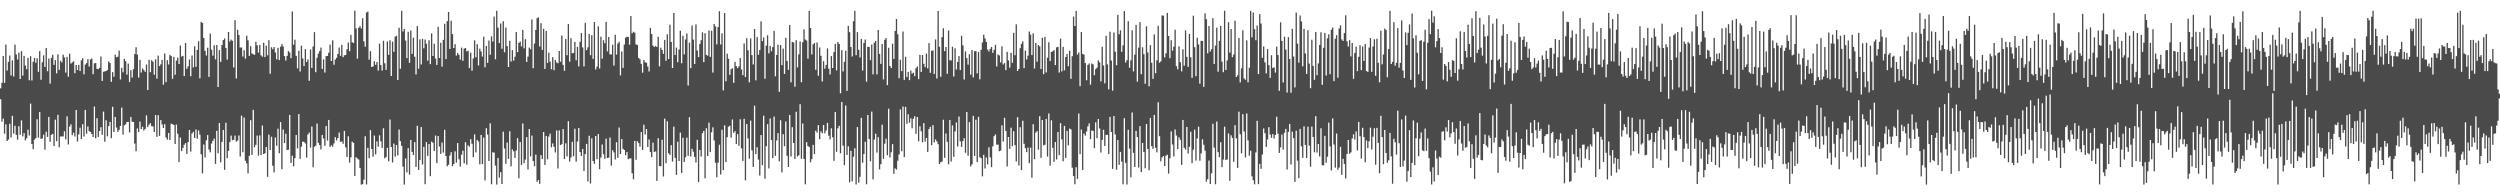 <?xml version="1.0" encoding="UTF-8"?>
<svg xmlns="http://www.w3.org/2000/svg" width="1920" height="150">
  <path d="M0 67.837h1v8.347H0zM1 63.608h1v29.842H1zM2 42.974h1v48.091H2zM3 63.611h1v39.069H3zM4 34.225h1v61.286H4zM5 54.163h1v54.126H5zM6 47.439h1v59.694H6zM7 42.625h1v52.442H7zM8 57.950h1v47.614H8zM9 46.377h1v42.583H9zM10 58.718h1v43.897H10zM11 34.314h1v62.273H11zM12 41.856h1v61.713H12zM13 45.715h1v61.603H13zM14 40.411h1v56.550H14zM15 60.682h1v42.831H15zM16 39.256h1v53.206H16zM17 58.077h1v46.653H17zM18 42.929h1v59.301H18zM19 50.397h1v57.452H19zM20 53.125h1v53.047H20zM21 44.416h1v55.229H21zM22 61.630h1v42.440H22zM23 43.140h1v36.450H23zM24 61.798h1v48.718H24zM25 47.392h1v67.122H25zM26 44.401h1v62.886H26zM27 48.152h1v57.992H27zM28 44.738h1v46.849H28zM29 55.144h1v50.545H29zM30 39.200h1v46.777H30zM31 61.221h1v45.421H31zM32 47.803h1v58.543H32zM33 42.495h1v60.980H33zM34 51.425h1v63.514H34zM35 36.792h1v64.390H35zM36 54.750h1v50.376H36zM37 45.000h1v44.788H37zM38 64.182h1v44.728H38zM39 44.448h1v59.086H39zM40 42.078h1v60.730H40zM41 49.835h1v62.243H41zM42 46.196h1v45.716H42zM43 56.330h1v52.142H43zM44 41.727h1v46.500H44zM45 53.668h1v59.508H45zM46 46.708h1v58.162H46zM47 47.969h1v56.767H47zM48 41.910h1v62.913H48zM49 44.071h1v56.730H49zM50 55.747h1v51.285H50zM51 43.699h1v45.634H51zM52 58.914h1v52.059H52zM53 41.279h1v56.020H53zM54 48.847h1v46.635H54zM55 47.867h1v56.004H55zM56 47.112h1v54.824H56zM57 56.200h1v48.653H57zM58 49.878h1v34.619H58zM59 53.797h1v54.885H59zM60 49.832h1v53.369H60zM61 54.567h1v43.546H61zM62 46.402h1v60.365H62zM63 44.703h1v50.679H63zM64 57.107h1v47.768H64zM65 49.621h1v34.815H65zM66 48.484h1v54.234H66zM67 45.449h1v51.661H67zM68 51.119h1v49.662H68zM69 45.668h1v55.600H69zM70 44.959h1v57.961H70zM71 56.962h1v48.198H71zM72 48.653h1v33.185H72zM73 48.392h1v57.840H73zM74 52.899h1v37.899H74zM75 53.092h1v52.072H75zM76 52.078h1v48.505H76zM77 43.403h1v54.270H77zM78 62.155h1v41.317H78zM79 55.068h1v30.653H79zM80 54.843h1v54.024H80zM81 54.588h1v37.810H81zM82 53.809h1v50.819H82zM83 47.225h1v49.640H83zM84 48.393h1v45.276H84zM85 62.803h1v43.326H85zM86 55.407h1v26.596H86zM87 58.927h1v42.463H87zM88 41.997h1v47.810H88zM89 43.975h1v53.953H89zM90 43.535h1v57.757H90zM91 38.884h1v60.836H91zM92 61.041h1v35.671H92zM93 52.084h1v30.561H93zM94 55.526h1v47.890H94zM95 45.218h1v51.031H95zM96 47.020h1v48.447H96zM97 57.368h1v36.304H97zM98 48.865h1v44.744H98zM99 63.042h1v38.668H99zM100 53.930h1v35.852H100zM101 59.590h1v33.856H101zM102 53.166h1v40.508H102zM103 41.554h1v68.659H103zM104 36.289h1v79.861H104zM105 41.925h1v56.737H105zM106 59.536h1v41.912H106zM107 45.968h1v47.442H107zM108 55.683h1v43.417H108zM109 52.525h1v44.795H109zM110 53.829h1v46.400H110zM111 55.130h1v43.892H111zM112 49.550h1v39.054H112zM113 69.098h1v28.472H113zM114 45.922h1v49.866H114zM115 55.428h1v39.124H115zM116 46.299h1v50.607H116zM117 47.380h1v49.683H117zM118 57.397h1v43.961H118zM119 45.599h1v42.734H119zM120 60.442h1v44.632H120zM121 42.683h1v45.816H121zM122 50.766h1v53.568H122zM123 49.392h1v42.838H123zM124 45.986h1v49.598H124zM125 65.049h1v33.240H125zM126 41.136h1v54.234H126zM127 63.100h1v42.469H127zM128 46.182h1v61.096H128zM129 49.531h1v52.564H129zM130 42.144h1v65.404H130zM131 43.106h1v51.867H131zM132 60.562h1v34.833H132zM133 43.657h1v52.362H133zM134 57.396h1v53.189H134zM135 46.543h1v49.085H135zM136 44.247h1v58.441H136zM137 49.140h1v75.335H137zM138 34.962h1v70.651H138zM139 43.490h1v72.597H139zM140 42.931h1v70.722H140zM141 58.402h1v52.766H141zM142 33.080h1v76.833H142zM143 52.880h1v65.324H143zM144 50.938h1v58.205H144zM145 45.672h1v54.156H145zM146 58.554h1v57.879H146zM147 42.648h1v59.839H147zM148 51.772h1v49.481H148zM149 35.538h1v70.442H149zM150 51.293h1v48.149H150zM151 38.328h1v68.229H151zM152 31.688h1v68.531H152zM153 60.167h1v43.226H153zM154 16.808h1v101.689H154zM155 17.600h1v115.556H155zM156 29.148h1v81.845H156zM157 39.077h1v81.846H157zM158 42.640h1v65.127H158zM159 36.677h1v67.038H159zM160 59.037h1v55.869H160zM161 25.822h1v91.190H161zM162 38.144h1v72.106H162zM163 42.754h1v65.440H163zM164 34.724h1v71.719H164zM165 45.681h1v80.158H165zM166 34.549h1v65.931H166zM167 66.800h1v50.930H167zM168 38.494h1v55.950H168zM169 47.521h1v77.205H169zM170 34.526h1v74.412H170zM171 30.760h1v69.058H171zM172 29.566h1v100.826H172zM173 36.808h1v57.436H173zM174 45.752h1v75.738H174zM175 24.526h1v91.310H175zM176 31.884h1v77.263H176zM177 30.415h1v73.736H177zM178 31.352h1v76.388H178zM179 51.838h1v55.549H179zM180 15.496h1v88.627H180zM181 60.275h1v48.486H181zM182 22.868h1v85.091H182zM183 26.931h1v77.130H183zM184 36.452h1v83.777H184zM185 36.523h1v52.239H185zM186 43.423h1v73.491H186zM187 38.616h1v51.643H187zM188 45.079h1v78.423H188zM189 27.457h1v98.004H189zM190 30.989h1v102.114H190zM191 42.907h1v76.758H191zM192 35.552h1v56.772H192zM193 41.079h1v77.850H193zM194 41.693h1v42.669H194zM195 42.075h1v70.973H195zM196 32.066h1v79.166H196zM197 34.825h1v69.330H197zM198 40.391h1v79.117H198zM199 34.497h1v69.474H199zM200 42.512h1v76.643H200zM201 43.504h1v52.918H201zM202 32.815h1v85.471H202zM203 43.802h1v73.887H203zM204 35.019h1v77.870H204zM205 42.482h1v93.316H205zM206 30.940h1v72.448H206zM207 56.645h1v58.538H207zM208 36.319h1v68.675H208zM209 37.782h1v89.505H209zM210 36.153h1v96.310H210zM211 40.349h1v65.228H211zM212 45.556h1v66.352H212zM213 36.806h1v61.987H213zM214 46.117h1v71.536H214zM215 35.891h1v57.843H215zM216 33.897h1v96.113H216zM217 35.668h1v63.847H217zM218 43.130h1v66.764H218zM219 46.488h1v56.269H219zM220 42.917h1v72.286H220zM221 39.212h1v75.776H221zM222 40.378h1v47.874H222zM223 44.676h1v80.460H223zM224 8.786h1v110.789H224zM225 34.377h1v93.418H225zM226 30.478h1v90.970H226zM227 42.926h1v60.768H227zM228 52.483h1v61.503H228zM229 38.958h1v48.651H229zM230 54.927h1v67.040H230zM231 35.082h1v77.551H231zM232 44.925h1v63.799H232zM233 50.745h1v58.261H233zM234 37.755h1v72.432H234zM235 47.615h1v73.418H235zM236 45.652h1v57.683H236zM237 62.045h1v39.825H237zM238 38.006h1v75.333H238zM239 52.126h1v45.046H239zM240 35.723h1v92.712H240zM241 24.668h1v88.037H241zM242 55.454h1v56.433H242zM243 44.352h1v50.556H243zM244 41.165h1v68.572H244zM245 39.254h1v72.155H245zM246 36.543h1v78.269H246zM247 52.946h1v50.674H247zM248 45.594h1v60.765H248zM249 55.680h1v56.276H249zM250 43.130h1v53.619H250zM251 42.939h1v65.048H251zM252 40.496h1v51.619H252zM253 34.288h1v78.560H253zM254 46.833h1v64.798H254zM255 31.043h1v81.545H255zM256 49.729h1v60.420H256zM257 45.730h1v59.582H257zM258 44.320h1v63.559H258zM259 41.409h1v64.577H259zM260 36.532h1v65.254H260zM261 42.923h1v66.028H261zM262 34.456h1v74.139H262zM263 43.912h1v66.514H263zM264 42.430h1v58.100H264zM265 42.259h1v70.912H265zM266 37.849h1v82.694H266zM267 32.618h1v72.065H267zM268 39.320h1v85.505H268zM269 26.759h1v94.053H269zM270 32.481h1v76.342H270zM271 33.065h1v76.650H271zM272 8.263h1v126.905H272zM273 21.878h1v98.884H273zM274 44.998h1v76.747H274zM275 21.340h1v101.183H275zM276 20.166h1v108.810H276zM277 21.860h1v119.899H277zM278 13.960h1v127.493H278zM279 31.802h1v106.171H279zM280 35.913h1v68.761H280zM281 9.549h1v132.097H281zM282 8.889h1v104.632H282zM283 45.836h1v75.657H283zM284 39.321h1v60.601H284zM285 51.478h1v62.926H285zM286 51.003h1v69.315H286zM287 46.995h1v57.094H287zM288 49.766h1v68.819H288zM289 47.688h1v60.898H289zM290 54.220h1v58.476H290zM291 33.523h1v70.421H291zM292 49.962h1v58.599H292zM293 54.223h1v59.359H293zM294 31.264h1v67.225H294zM295 48.591h1v72.954H295zM296 53.646h1v66.984H296zM297 31.734h1v81.827H297zM298 42.144h1v81.754H298zM299 30.935h1v60.846H299zM300 58.423h1v54.533H300zM301 31.967h1v92.799H301zM302 39.777h1v70.504H302zM303 28.103h1v92.204H303zM304 27.506h1v83.829H304zM305 61.505h1v57.849H305zM306 21.312h1v78.157H306zM307 52.774h1v55.602H307zM308 8.281h1v103.741H308zM309 24.203h1v103.793H309zM310 22.233h1v119.520H310zM311 31.138h1v90.574H311zM312 44.653h1v87.734H312zM313 24.390h1v89.352H313zM314 48.270h1v85.820H314zM315 23.396h1v84.070H315zM316 41.382h1v75.243H316zM317 28.912h1v90.131H317zM318 43.597h1v65.570H318zM319 57.190h1v71.002H319zM320 20.043h1v76.593H320zM321 52.766h1v77.808H321zM322 30.249h1v92.634H322zM323 49.516h1v48.060H323zM324 29.818h1v96.518H324zM325 37.120h1v75.655H325zM326 30.366h1v111.099H326zM327 33.563h1v75.549H327zM328 46.586h1v73.122H328zM329 30.936h1v79.661H329zM330 49.258h1v86.076H330zM331 25.638h1v83.127H331zM332 43.029h1v66.587H332zM333 33.577h1v82.327H333zM334 44.954h1v59.112H334zM335 49.867h1v75.381H335zM336 20.622h1v83.866H336zM337 44.541h1v68.002H337zM338 32.886h1v85.301H338zM339 51.157h1v58.332H339zM340 30.595h1v86.591H340zM341 18.265h1v81.354H341zM342 45.343h1v74.455H342zM343 16.215h1v111.484H343zM344 9.182h1v117.269H344zM345 37.633h1v81.797H345zM346 15.919h1v100.963H346zM347 26.189h1v101.388H347zM348 36.878h1v89.144H348zM349 33.964h1v82.266H349zM350 42.687h1v82.202H350zM351 40.647h1v69.244H351zM352 42.141h1v80.186H352zM353 45.761h1v82.124H353zM354 36.534h1v82.322H354zM355 46.739h1v69.017H355zM356 37.374h1v88.114H356zM357 36.838h1v72.396H357zM358 39.476h1v87.031H358zM359 38.955h1v72.597H359zM360 52.273h1v60.351H360zM361 40.406h1v66.509H361zM362 54.323h1v56.091H362zM363 44.883h1v75.793H363zM364 30.981h1v72.221H364zM365 43.974h1v73.076H365zM366 33.895h1v73.526H366zM367 50.267h1v58.418H367zM368 37.446h1v88.747H368zM369 39.518h1v64.123H369zM370 43.414h1v82.599H370zM371 28.177h1v77.487H371zM372 51.635h1v86.911H372zM373 35.289h1v63.168H373zM374 48.266h1v55.106H374zM375 31.140h1v92.496H375zM376 42.040h1v52.695H376zM377 27.965h1v113.571H377zM378 31.903h1v85.045H378zM379 12.724h1v104.500H379zM380 45.507h1v81.678H380zM381 8.314h1v133.424H381zM382 21.173h1v100.095H382zM383 33.077h1v103.396H383zM384 18.062h1v114.197H384zM385 37.408h1v103.886H385zM386 16.285h1v84.817H386zM387 40.131h1v73.931H387zM388 21.119h1v104.754H388zM389 35.389h1v74.051H389zM390 51.458h1v70.498H390zM391 31.273h1v69.558H391zM392 47.264h1v80.457H392zM393 38.508h1v76.243H393zM394 46.539h1v69.701H394zM395 43.510h1v77.730H395zM396 24.545h1v91.075H396zM397 40.020h1v66.042H397zM398 33.014h1v103.903H398zM399 31.885h1v77.240H399zM400 35.625h1v91.060H400zM401 22.942h1v71.885H401zM402 37.111h1v88.293H402zM403 30.100h1v92.424H403zM404 47.588h1v57.707H404zM405 43.479h1v86.651H405zM406 36.550h1v62.510H406zM407 37.832h1v82.267H407zM408 14.939h1v89.210H408zM409 52.372h1v71.341H409zM410 33.429h1v94.271H410zM411 23.007h1v95.731H411zM412 13.982h1v125.626H412zM413 13.341h1v124.956H413zM414 35.762h1v105.460H414zM415 17.827h1v101.323H415zM416 38.311h1v83.838H416zM417 22.119h1v79.261H417zM418 52.945h1v73.726H418zM419 23.751h1v80.642H419zM420 48.338h1v74.034H420zM421 40.423h1v64.411H421zM422 47.362h1v55.299H422zM423 53.205h1v59.923H423zM424 43.938h1v66.224H424zM425 53.899h1v58.850H425zM426 46.007h1v71.107H426zM427 47.950h1v52.242H427zM428 48.609h1v80.748H428zM429 39.182h1v60.959H429zM430 47.427h1v63.989H430zM431 27.288h1v83.392H431zM432 49.806h1v49.309H432zM433 54.333h1v67.836H433zM434 29.902h1v80.167H434zM435 42.418h1v77.717H435zM436 18.414h1v74.682H436zM437 47.369h1v76.715H437zM438 29.382h1v91.562H438zM439 40.931h1v67.975H439zM440 40.648h1v79.291H440zM441 32.217h1v66.635H441zM442 46.299h1v77.880H442zM443 35.965h1v72.688H443zM444 50.970h1v47.391H444zM445 32.119h1v84.617H445zM446 25.408h1v94.357H446zM447 36.404h1v77.967H447zM448 50.998h1v80.260H448zM449 17.574h1v100.742H449zM450 38.521h1v72.044H450zM451 36.331h1v102.982H451zM452 26.052h1v78.181H452zM453 42.321h1v98.643H453zM454 27.031h1v79.192H454zM455 45.208h1v78.424H455zM456 16.941h1v108.896H456zM457 53.369h1v51.094H457zM458 51.225h1v71.043H458zM459 20.189h1v82.702H459zM460 52.584h1v77.322H460zM461 28.227h1v92.829H461zM462 45.091h1v65.859H462zM463 30.864h1v87.613H463zM464 33.215h1v88.800H464zM465 16.807h1v89.698H465zM466 39.472h1v81.876H466zM467 28.405h1v92.688H467zM468 41.745h1v63.895H468zM469 41.771h1v85.435H469zM470 34.314h1v81.075H470zM471 50.357h1v66.671H471zM472 26.695h1v95.796H472zM473 41.955h1v67.303H473zM474 33.467h1v87.690H474zM475 32.091h1v65.848H475zM476 57.916h1v60.355H476zM477 39.505h1v67.315H477zM478 52.115h1v62.168H478zM479 34.213h1v81.012H479zM480 28.931h1v90.284H480zM481 28.182h1v88.620H481zM482 28.429h1v93.884H482zM483 34.328h1v87.379H483zM484 12.343h1v109.333H484zM485 25.616h1v107.462H485zM486 24.371h1v113.291H486zM487 25.153h1v83.108H487zM488 34.113h1v88.635H488zM489 34.505h1v73.940H489zM490 44.529h1v65.351H490zM491 45.528h1v67.046H491zM492 49.066h1v52.383H492zM493 55.801h1v59.348H493zM494 46.024h1v49.788H494zM495 47.807h1v55.507H495zM496 48.235h1v50.874H496zM497 51.122h1v61.710H497zM498 54.872h1v52.212H498zM499 21.402h1v95.394H499zM500 26.121h1v94.542H500zM501 35.024h1v74.479H501zM502 36.130h1v80.689H502zM503 35.259h1v81.008H503zM504 36.096h1v102.873H504zM505 28.286h1v77.871H505zM506 50.953h1v76.527H506zM507 36.634h1v91.035H507zM508 38.395h1v68.936H508zM509 41.296h1v94.252H509zM510 30.677h1v60.384H510zM511 46.640h1v78.697H511zM512 26.317h1v66.814H512zM513 45.325h1v72.390H513zM514 19.010h1v99.986H514zM515 32.195h1v79.313H515zM516 52.211h1v71.820H516zM517 9.974h1v87.239H517zM518 42.188h1v79.047H518zM519 36.573h1v97.722H519zM520 47.770h1v61.069H520zM521 38.039h1v85.595H521zM522 23.578h1v78.248H522zM523 48.526h1v84.268H523zM524 27.483h1v78.358H524zM525 41.758h1v82.614H525zM526 30.313h1v90.467H526zM527 25.701h1v80.036H527zM528 65.716h1v53.976H528zM529 32.706h1v57.263H529zM530 52.350h1v67.811H530zM531 19.586h1v94.684H531zM532 30.416h1v86.109H532zM533 49.110h1v71.402H533zM534 18.726h1v106.050H534zM535 38.799h1v68.560H535zM536 43.814h1v96.056H536zM537 33.849h1v81.314H537zM538 30.909h1v89.313H538zM539 24.825h1v77.503H539zM540 47.723h1v52.821H540zM541 25.504h1v111.436H541zM542 42.124h1v56.397H542zM543 42.813h1v76.986H543zM544 23.395h1v70.752H544zM545 43.659h1v73.169H545zM546 23.545h1v78.082H546zM547 55.768h1v42.028H547zM548 18.356h1v89.506H548zM549 20.253h1v104.712H549zM550 34.079h1v102.056H550zM551 20.792h1v104.155H551zM552 8.592h1v102.576H552zM553 34.151h1v99.883H553zM554 25.606h1v74.040H554zM555 69.403h1v61.250H555zM556 9.979h1v86.277H556zM557 62.413h1v62.054H557zM558 41.237h1v64.110H558zM559 45.168h1v52.223H559zM560 57.465h1v39.118H560zM561 53.218h1v52.498H561zM562 52.376h1v39.368H562zM563 63.614h1v38.360H563zM564 47.486h1v53.252H564zM565 50.779h1v59.890H565zM566 52.303h1v50.666H566zM567 50.920h1v61.039H567zM568 44.598h1v47.061H568zM569 53.426h1v60.564H569zM570 57.709h1v65.879H570zM571 33.365h1v57.852H571zM572 59.195h1v79.338H572zM573 29.342h1v65.890H573zM574 38.595h1v67.673H574zM575 63.225h1v58.693H575zM576 29.544h1v63.080H576zM577 42.348h1v73.156H577zM578 49.523h1v78.688H578zM579 22.256h1v58.909H579zM580 61.709h1v56.622H580zM581 28.482h1v84.595H581zM582 42.050h1v80.507H582zM583 38.469h1v96.325H583zM584 16.319h1v87.427H584zM585 31.640h1v95.230H585zM586 28.796h1v60.079H586zM587 60.487h1v76.715H587zM588 35.008h1v77.350H588zM589 27.069h1v68.257H589zM590 41.003h1v88.347H590zM591 35.210h1v55.755H591zM592 39.347h1v68.204H592zM593 36.136h1v85.237H593zM594 23.699h1v65.829H594zM595 58.617h1v61.114H595zM596 42.223h1v65.649H596zM597 34.240h1v68.078H597zM598 70.509h1v53.386H598zM599 34.587h1v57.775H599zM600 50.008h1v82.443H600zM601 37.324h1v65.729H601zM602 56.783h1v55.506H602zM603 28.984h1v64.297H603zM604 46.891h1v72.760H604zM605 53.590h1v74.672H605zM606 19.210h1v69.134H606zM607 63.250h1v56.912H607zM608 32.198h1v65.470H608zM609 32.656h1v77.183H609zM610 66.589h1v55.491H610zM611 30.890h1v54.940H611zM612 51.744h1v68.491H612zM613 41.723h1v77.529H613zM614 31.846h1v48.171H614zM615 63.133h1v58.773H615zM616 32.428h1v62.443H616zM617 22.602h1v99.495H617zM618 30.386h1v111.184H618zM619 31.116h1v78.093H619zM620 45.075h1v67.058H620zM621 8.459h1v104.523H621zM622 21.500h1v103.171H622zM623 41.847h1v80.368H623zM624 34.059h1v77.202H624zM625 33.003h1v85.355H625zM626 53.593h1v46.825H626zM627 32.616h1v69.202H627zM628 58.181h1v37.968H628zM629 36.465h1v70.431H629zM630 42.839h1v58.058H630zM631 62.588h1v39.776H631zM632 47.014h1v49.010H632zM633 52.745h1v49.655H633zM634 49.852h1v50.369H634zM635 37.192h1v57.173H635zM636 52.743h1v51.471H636zM637 57.214h1v49.859H637zM638 43.055h1v55.484H638zM639 52.216h1v53.134H639zM640 40.055h1v83.434H640zM641 33.685h1v52.400H641zM642 54.064h1v62.535H642zM643 32.206h1v66.356H643zM644 33.792h1v62.802H644zM645 71.631h1v46.093H645zM646 38.521h1v39.822H646zM647 54.863h1v57.006H647zM648 47.440h1v79.401H648zM649 38.951h1v42.095H649zM650 69.809h1v49.160H650zM651 19.884h1v92.478H651zM652 24.704h1v115.317H652zM653 36.087h1v79.735H653zM654 43.344h1v95.948H654zM655 16.307h1v103.997H655zM656 8.355h1v105.525H656zM657 42.371h1v99.288H657zM658 24.650h1v72.950H658zM659 38.272h1v102.085H659zM660 44.158h1v91.628H660zM661 29.899h1v60.624H661zM662 54.178h1v70.821H662zM663 33.071h1v85.253H663zM664 30.341h1v78.558H664zM665 62.729h1v78.765H665zM666 35.928h1v52.380H666zM667 36.021h1v70.746H667zM668 46.177h1v77.739H668zM669 34.180h1v51.513H669zM670 57.090h1v80.712H670zM671 32.765h1v74.406H671zM672 31.479h1v71.243H672zM673 57.119h1v60.100H673zM674 23.111h1v82.260H674zM675 41.389h1v88.708H675zM676 49.071h1v77.032H676zM677 33.730h1v62.016H677zM678 60.978h1v61.038H678zM679 30.588h1v79.739H679zM680 29.295h1v77.179H680zM681 65.401h1v53.819H681zM682 36.709h1v46.755H682zM683 50.672h1v70.265H683zM684 52.287h1v64.660H684zM685 33.566h1v77.122H685zM686 45.268h1v88.208H686zM687 23.747h1v105.571H687zM688 14.518h1v115.679H688zM689 26.338h1v97.127H689zM690 60.058h1v58.596H690zM691 45.891h1v38.188H691zM692 54.612h1v61.540H692zM693 24.233h1v57.569H693zM694 61.350h1v59.314H694zM695 43.642h1v38.417H695zM696 59.155h1v35.944H696zM697 55.189h1v32.570H697zM698 61.532h1v32.654H698zM699 54.185h1v36.766H699zM700 56.556h1v41.973H700zM701 55.825h1v35.414H701zM702 58.452h1v30.843H702zM703 52.368h1v50.380H703zM704 51.068h1v38.784H704zM705 60.769h1v47.700H705zM706 42.110h1v54.882H706zM707 55.224h1v45.660H707zM708 42.240h1v67.059H708zM709 48.981h1v45.566H709zM710 51.537h1v57.287H710zM711 41.119h1v64.847H711zM712 52.464h1v64.202H712zM713 33.120h1v65.981H713zM714 55.928h1v41.501H714zM715 38.969h1v72.479H715zM716 38.764h1v57.362H716zM717 56.819h1v52.593H717zM718 30.289h1v76.760H718zM719 60.288h1v48.289H719zM720 8.426h1v102.323H720zM721 35.916h1v90.163H721zM722 58.912h1v65.733H722zM723 28.526h1v95.555H723zM724 21.708h1v70.239H724zM725 39.291h1v81.901H725zM726 36.111h1v66.379H726zM727 56.678h1v52.250H727zM728 23.452h1v102.705H728zM729 46.292h1v45.824H729zM730 46.405h1v77.628H730zM731 35.855h1v60.431H731zM732 58.771h1v61.654H732zM733 37.108h1v63.878H733zM734 53.332h1v40.715H734zM735 47.548h1v64.933H735zM736 43.056h1v46.431H736zM737 53.790h1v54.740H737zM738 27.425h1v85.443H738zM739 34.807h1v73.536H739zM740 61.106h1v45.083H740zM741 39.449h1v77.879H741zM742 44.621h1v41.372H742zM743 49.640h1v69.964H743zM744 41.684h1v52.097H744zM745 57.383h1v70.468H745zM746 38.414h1v87.773H746zM747 59.420h1v29.565H747zM748 39.307h1v80.465H748zM749 39.207h1v52.730H749zM750 56.384h1v68.059H750zM751 39.980h1v49.750H751zM752 60.911h1v59.824H752zM753 38.246h1v83.237H753zM754 32.581h1v102.862H754zM755 26.618h1v92.280H755zM756 29.469h1v99.935H756zM757 32.206h1v88.781H757zM758 38.008h1v88.272H758zM759 39.539h1v73.546H759zM760 37.505h1v83.369H760zM761 36.015h1v92.410H761zM762 40.644h1v71.744H762zM763 38.222h1v66.390H763zM764 34.457h1v68.831H764zM765 51.051h1v60.118H765zM766 41.850h1v69.196H766zM767 42.619h1v73.529H767zM768 47.964h1v67.682H768zM769 35.518h1v60.739H769zM770 49.496h1v59.194H770zM771 48.454h1v42.008H771zM772 53.857h1v46.760H772zM773 39.829h1v88.037H773zM774 46.411h1v58.781H774zM775 51.991h1v62.365H775zM776 40.612h1v57.455H776zM777 48.247h1v64.037H777zM778 25.197h1v75.562H778zM779 42.448h1v69.011H779zM780 18.703h1v105.301H780zM781 54.525h1v35.473H781zM782 53.014h1v74.053H782zM783 37.011h1v60.683H783zM784 33.686h1v96.905H784zM785 31.801h1v60.936H785zM786 52.302h1v58.123H786zM787 38.890h1v74.943H787zM788 45.745h1v71.094H788zM789 42.771h1v70.518H789zM790 24.195h1v101.068H790zM791 26.644h1v86.715H791zM792 42.299h1v94.197H792zM793 25.576h1v69.825H793zM794 52.559h1v69.697H794zM795 33.003h1v68.833H795zM796 47.343h1v53.310H796zM797 34.557h1v80.364H797zM798 35.627h1v53.618H798zM799 52.954h1v68.294H799zM800 28.975h1v63.221H800zM801 56.959h1v54.699H801zM802 28.315h1v82.841H802zM803 55.660h1v35.654H803zM804 44.322h1v75.932H804zM805 32.485h1v54.656H805zM806 46.894h1v80.344H806zM807 39.870h1v52.536H807zM808 39.414h1v74.080H808zM809 38.465h1v85.837H809zM810 49.994h1v59.092H810zM811 36.350h1v86.094H811zM812 36.009h1v65.357H812zM813 55.703h1v63.439H813zM814 29.638h1v64.994H814zM815 54.848h1v52.207H815zM816 35.962h1v87.904H816zM817 54.020h1v42.658H817zM818 43.755h1v77.551H818zM819 41.440h1v59.061H819zM820 50.838h1v60.851H820zM821 38.970h1v59.729H821zM822 60.548h1v38.843H822zM823 43.175h1v85.597H823zM824 12.724h1v122.520H824zM825 19.972h1v121.532H825zM826 8.397h1v120.009H826zM827 42.002h1v95.343H827zM828 40.346h1v46.857H828zM829 66.179h1v52.233H829zM830 24.588h1v74.867H830zM831 41.378h1v89.248H831zM832 42.006h1v60.589H832zM833 48.455h1v55.672H833zM834 61.668h1v39.288H834zM835 49.804h1v47.280H835zM836 48.705h1v46.064H836zM837 64.961h1v41.902H837zM838 48.769h1v51.544H838zM839 49.440h1v51.089H839zM840 57.748h1v56.079H840zM841 53.167h1v40.794H841zM842 51.945h1v54.235H842zM843 46.353h1v45.055H843zM844 47.854h1v50.826H844zM845 62.496h1v54.656H845zM846 35.910h1v71.576H846zM847 50.209h1v49.417H847zM848 64.009h1v48.107H848zM849 27.489h1v76.088H849zM850 49.473h1v54.015H850zM851 68.617h1v49.701H851zM852 24.378h1v65.387H852zM853 46.514h1v54.848H853zM854 69.561h1v60.137H854zM855 24.971h1v64.161H855zM856 39.690h1v63.577H856zM857 50.060h1v80.252H857zM858 11.436h1v96.139H858zM859 26.339h1v100.284H859zM860 23.252h1v93.396H860zM861 39.760h1v84.356H861zM862 34.870h1v106.622H862zM863 8.478h1v82.320H863zM864 48.012h1v77.090H864zM865 46.240h1v95.504H865zM866 16.269h1v83.382H866zM867 52.085h1v62.027H867zM868 46.360h1v89.899H868zM869 23.298h1v63.054H869zM870 54.823h1v62.529H870zM871 42.001h1v86.241H871zM872 19.118h1v81.436H872zM873 62.744h1v42.543H873zM874 36.576h1v92.078H874zM875 17.008h1v79.865H875zM876 56.993h1v75.217H876zM877 36.299h1v73.479H877zM878 41.615h1v75.061H878zM879 64.320h1v64.908H879zM880 20.150h1v75.134H880zM881 40.275h1v74.114H881zM882 66.268h1v64.517H882zM883 34.636h1v55.918H883zM884 48.192h1v64.082H884zM885 60.548h1v53.790H885zM886 26.402h1v61.880H886zM887 56.205h1v57.288H887zM888 46.209h1v70.814H888zM889 19.772h1v58.752H889zM890 48.181h1v56.402H890zM891 47.141h1v76.750H891zM892 11.891h1v108.986H892zM893 12.006h1v107.852H893zM894 44.081h1v83.394H894zM895 40.916h1v78.646H895zM896 9.866h1v108.974H896zM897 27.628h1v105.675H897zM898 44.715h1v76.862H898zM899 30.892h1v70.019H899zM900 38.948h1v72.001H900zM901 35.862h1v84.280H901zM902 22.828h1v76.588H902zM903 50.807h1v53.285H903zM904 53.188h1v61.266H904zM905 35.645h1v69.834H905zM906 47.763h1v59.591H906zM907 54.783h1v71.850H907zM908 37.835h1v54.266H908zM909 50.397h1v63.040H909zM910 23.313h1v91.539H910zM911 43.612h1v53.868H911zM912 51.352h1v66.528H912zM913 26.106h1v86.613H913zM914 43.962h1v57.212H914zM915 59.791h1v65.497H915zM916 12.040h1v102.894H916zM917 36.245h1v63.346H917zM918 58.488h1v64.803H918zM919 28.958h1v77.380H919zM920 34.122h1v63.139H920zM921 64.252h1v59.213H921zM922 31.319h1v86.500H922zM923 31.509h1v75.489H923zM924 66.731h1v44.411H924zM925 10.293h1v105.438H925zM926 14.730h1v124.801H926zM927 40.938h1v96.670H927zM928 19.938h1v103.355H928zM929 39.515h1v101.776H929zM930 37.727h1v95.335H930zM931 13.909h1v81.128H931zM932 49.101h1v64.275H932zM933 35.011h1v106.517H933zM934 21.244h1v72.080H934zM935 55.026h1v61.799H935zM936 31.364h1v89.344H936zM937 19.954h1v89.252H937zM938 47.374h1v81.017H938zM939 55.444h1v67.126H939zM940 8.258h1v89.029H940zM941 53.735h1v69.126H941zM942 46.389h1v76.004H942zM943 17.032h1v85.479H943zM944 40.402h1v98.455H944zM945 22.266h1v81.675H945zM946 43.884h1v62.027H946zM947 41.903h1v82.363H947zM948 15.849h1v80.321H948zM949 59.180h1v47.104H949zM950 57.830h1v71.155H950zM951 29.158h1v56.627H951zM952 63.283h1v39.810H952zM953 52.429h1v65.336H953zM954 23.259h1v64.468H954zM955 60.219h1v40.823H955zM956 61.214h1v59.731H956zM957 31.016h1v56.100H957zM958 63.228h1v44.615H958zM959 52.021h1v67.519H959zM960 8.398h1v107.354H960zM961 28.684h1v106.688H961zM962 9.613h1v128.836H962zM963 22.450h1v119.112H963zM964 30.880h1v86.200H964zM965 19.546h1v73.237H965zM966 56.859h1v84.573H966zM967 10.855h1v114.957H967zM968 18.075h1v111.565H968zM969 44.405h1v74.306H969zM970 35.667h1v63.015H970zM971 47.932h1v54.365H971zM972 56.382h1v56.485H972zM973 37.755h1v69.382H973zM974 50.013h1v47.658H974zM975 59.784h1v43.525H975zM976 42.427h1v63.418H976zM977 52.236h1v50.729H977zM978 51.723h1v54.645H978zM979 55.736h1v47.956H979zM980 35.754h1v53.888H980zM981 42.279h1v60.448H981zM982 69.719h1v47.746H982zM983 17.110h1v96.029H983zM984 31.455h1v71.868H984zM985 63.341h1v51.537H985zM986 28.234h1v73.718H986zM987 38.056h1v60.949H987zM988 71.072h1v59.138H988zM989 28.497h1v72.753H989zM990 45.327h1v49.848H990zM991 71.212h1v55.088H991zM992 22.125h1v79.010H992zM993 43.411h1v62.674H993zM994 67.131h1v72.542H994zM995 9.632h1v90.701H995zM996 33.528h1v89.857H996zM997 48.105h1v88.689H997zM998 11.936h1v87.018H998zM999 16.460h1v95.871H999zM1000 50.965h1v70.266H1000zM1001 22.188h1v74.857H1001zM1002 41.045h1v70.265H1002zM1003 56.808h1v64.514H1003zM1004 23.191h1v74.148H1004zM1005 48.849h1v62.990H1005zM1006 67.732h1v60.334H1006zM1007 30.517h1v66.704H1007zM1008 50.597h1v54.585H1008zM1009 61.291h1v55.697H1009zM1010 24.512h1v64.713H1010zM1011 57.770h1v59.431H1011zM1012 48.715h1v61.909H1012zM1013 34.543h1v85.630H1013zM1014 24.846h1v73.655H1014zM1015 65.102h1v61.801H1015zM1016 36.725h1v90.322H1016zM1017 25.359h1v78.979H1017zM1018 57.992h1v66.983H1018zM1019 29.364h1v91.014H1019zM1020 26.326h1v67.835H1020zM1021 56.968h1v55.490H1021zM1022 22.827h1v108.114H1022zM1023 21.162h1v69.781H1023zM1024 62.335h1v48.660H1024zM1025 29.683h1v99.075H1025zM1026 27.049h1v75.498H1026zM1027 59.675h1v70.716H1027zM1028 21.861h1v106.794H1028zM1029 19.484h1v93.292H1029zM1030 30.292h1v103.999H1030zM1031 31.430h1v90.604H1031zM1032 25.376h1v100.527H1032zM1033 11.732h1v125.331H1033zM1034 31.672h1v86.604H1034zM1035 35.751h1v71.789H1035zM1036 30.842h1v87.225H1036zM1037 43.330h1v73.677H1037zM1038 33.000h1v73.454H1038zM1039 60.560h1v42.642H1039zM1040 40.659h1v66.559H1040zM1041 35.801h1v65.146H1041zM1042 54.695h1v60.879H1042zM1043 43.614h1v49.959H1043zM1044 34.720h1v69.954H1044zM1045 53.885h1v67.944H1045zM1046 35.709h1v62.423H1046zM1047 46.821h1v58.423H1047zM1048 33.852h1v90.759H1048zM1049 54.543h1v53.341H1049zM1050 55.175h1v58.666H1050zM1051 36.499h1v72.006H1051zM1052 29.194h1v68.840H1052zM1053 55.132h1v59.734H1053zM1054 35.681h1v69.260H1054zM1055 30.153h1v68.346H1055zM1056 58.197h1v68.283H1056zM1057 29.724h1v68.481H1057zM1058 48.223h1v61.487H1058zM1059 63.201h1v69.804H1059zM1060 23.574h1v65.336H1060zM1061 49.413h1v55.835H1061zM1062 41.897h1v84.140H1062zM1063 21.929h1v77.926H1063zM1064 23.113h1v94.414H1064zM1065 59.331h1v65.710H1065zM1066 37.737h1v85.410H1066zM1067 8.345h1v93.758H1067zM1068 49.213h1v70.890H1068zM1069 47.529h1v93.560H1069zM1070 17.061h1v89.490H1070zM1071 50.494h1v58.884H1071zM1072 48.185h1v70.529H1072zM1073 21.599h1v63.413H1073zM1074 51.959h1v58.089H1074zM1075 48.292h1v79.986H1075zM1076 15.667h1v76.104H1076zM1077 54.103h1v73.747H1077zM1078 59.929h1v63.365H1078zM1079 24.878h1v63.879H1079zM1080 34.639h1v104.887H1080zM1081 25.185h1v106.125H1081zM1082 18.730h1v81.271H1082zM1083 61.321h1v74.644H1083zM1084 10.377h1v114.791H1084zM1085 29.477h1v63.061H1085zM1086 67.208h1v59.595H1086zM1087 27.094h1v79.108H1087zM1088 40.496h1v53.691H1088zM1089 57.107h1v62.927H1089zM1090 31.373h1v75.061H1090zM1091 30.803h1v70.883H1091zM1092 62.154h1v53.281H1092zM1093 32.041h1v84.014H1093zM1094 22.826h1v75.936H1094zM1095 68.608h1v47.180H1095zM1096 32.866h1v73.425H1096zM1097 14.714h1v106.760H1097zM1098 26.272h1v105.558H1098zM1099 8.253h1v133.399H1099zM1100 17.349h1v111.137H1100zM1101 12.470h1v126.933H1101zM1102 36.372h1v79.249H1102zM1103 31.538h1v90.287H1103zM1104 22.320h1v112.205H1104zM1105 29.231h1v91.096H1105zM1106 40.674h1v80.423H1106zM1107 36.290h1v64.866H1107zM1108 61.165h1v39.619H1108zM1109 49.169h1v58.584H1109zM1110 50.602h1v47.205H1110zM1111 62.477h1v38.566H1111zM1112 47.547h1v44.659H1112zM1113 53.593h1v51.899H1113zM1114 58.955h1v43.488H1114zM1115 46.231h1v47.616H1115zM1116 46.708h1v54.727H1116zM1117 56.059h1v54.388H1117zM1118 29.385h1v69.293H1118zM1119 61.957h1v57.468H1119zM1120 53.186h1v53.900H1120zM1121 24.007h1v68.912H1121zM1122 49.126h1v61.090H1122zM1123 53.347h1v62.453H1123zM1124 24.529h1v72.180H1124zM1125 39.189h1v74.295H1125zM1126 44.211h1v68.629H1126zM1127 18.996h1v75.782H1127zM1128 33.844h1v74.726H1128zM1129 43.817h1v85.147H1129zM1130 14.036h1v96.723H1130zM1131 27.602h1v94.295H1131zM1132 47.996h1v89.377H1132zM1133 8.598h1v95.359H1133zM1134 40.736h1v80.286H1134zM1135 38.150h1v80.802H1135zM1136 13.601h1v73.227H1136zM1137 36.594h1v86.218H1137zM1138 42.764h1v80.352H1138zM1139 18.829h1v91.721H1139zM1140 28.060h1v75.229H1140zM1141 48.732h1v63.031H1141zM1142 27.501h1v85.696H1142zM1143 11.658h1v92.335H1143zM1144 68.473h1v37.420H1144zM1145 45.914h1v71.794H1145zM1146 18.140h1v70.476H1146zM1147 63.377h1v46.088H1147zM1148 56.536h1v49.162H1148zM1149 14.324h1v69.029H1149zM1150 46.374h1v86.384H1150zM1151 45.252h1v67.529H1151zM1152 51.686h1v61.284H1152zM1153 27.392h1v79.726H1153zM1154 18.568h1v89.982H1154zM1155 64.940h1v55.700H1155zM1156 48.185h1v75.229H1156zM1157 26.098h1v73.855H1157zM1158 54.450h1v50.477H1158zM1159 52.508h1v71.623H1159zM1160 31.300h1v48.470H1160zM1161 62.001h1v50.245H1161zM1162 56.356h1v65.008H1162zM1163 32.473h1v79.300H1163zM1164 55.875h1v45.761H1164zM1165 53.676h1v63.563H1165zM1166 17.682h1v110.996H1166zM1167 28.369h1v89.180H1167zM1168 46.073h1v60.525H1168zM1169 30.626h1v99.345H1169zM1170 28.006h1v91.002H1170zM1171 35.822h1v86.392H1171zM1172 32.204h1v67.226H1172zM1173 44.271h1v66.901H1173zM1174 37.377h1v74.566H1174zM1175 47.667h1v46.508H1175zM1176 53.142h1v48.987H1176zM1177 51.830h1v61.217H1177zM1178 44.742h1v47.468H1178zM1179 51.878h1v48.113H1179zM1180 48.864h1v57.403H1180zM1181 46.513h1v47.458H1181zM1182 55.936h1v44.566H1182zM1183 62.606h1v36.324H1183zM1184 42.557h1v68.040H1184zM1185 45.838h1v71.415H1185zM1186 58.964h1v45.582H1186zM1187 38.961h1v64.193H1187zM1188 45.329h1v57.602H1188zM1189 51.848h1v43.903H1189zM1190 36.859h1v84.065H1190zM1191 36.729h1v65.643H1191zM1192 52.849h1v48.415H1192zM1193 41.272h1v80.417H1193zM1194 30.016h1v79.540H1194zM1195 58.481h1v48.312H1195zM1196 43.961h1v75.728H1196zM1197 30.692h1v76.538H1197zM1198 55.684h1v46.684H1198zM1199 55.709h1v52.405H1199zM1200 8.703h1v111.398H1200zM1201 43.364h1v97.412H1201zM1202 27.860h1v89.063H1202zM1203 16.713h1v107.978H1203zM1204 17.006h1v89.580H1204zM1205 45.909h1v93.779H1205zM1206 28.868h1v110.218H1206zM1207 23.322h1v80.137H1207zM1208 45.836h1v72.591H1208zM1209 44.326h1v88.409H1209zM1210 25.988h1v73.091H1210zM1211 54.167h1v66.281H1211zM1212 46.717h1v76.508H1212zM1213 13.899h1v99.926H1213zM1214 48.976h1v79.772H1214zM1215 55.980h1v55.194H1215zM1216 22.290h1v88.685H1216zM1217 49.176h1v72.534H1217zM1218 42.583h1v72.041H1218zM1219 27.838h1v84.651H1219zM1220 36.646h1v86.328H1220zM1221 52.175h1v58.698H1221zM1222 37.205h1v75.261H1222zM1223 17.399h1v80.928H1223zM1224 57.279h1v45.826H1224zM1225 37.363h1v98.524H1225zM1226 24.276h1v76.964H1226zM1227 49.618h1v51.716H1227zM1228 49.627h1v80.282H1228zM1229 21.463h1v83.524H1229zM1230 51.588h1v55.688H1230zM1231 45.840h1v78.503H1231zM1232 30.056h1v49.699H1232zM1233 59.400h1v57.927H1233zM1234 49.470h1v88.372H1234zM1235 9.911h1v98.786H1235zM1236 21.792h1v97.591H1236zM1237 46.988h1v87.922H1237zM1238 14.667h1v100.576H1238zM1239 47.277h1v78.370H1239zM1240 33.272h1v87.885H1240zM1241 22.766h1v109.809H1241zM1242 10.684h1v111.377H1242zM1243 50.505h1v79.560H1243zM1244 39.480h1v45.544H1244zM1245 56.828h1v48.090H1245zM1246 58.807h1v41.309H1246zM1247 47.692h1v47.752H1247zM1248 58.187h1v39.381H1248zM1249 59.835h1v43.277H1249zM1250 44.540h1v45.121H1250zM1251 58.435h1v47.168H1251zM1252 57.208h1v62.164H1252zM1253 36.603h1v53.825H1253zM1254 53.116h1v63.004H1254zM1255 49.150h1v52.113H1255zM1256 36.966h1v63.995H1256zM1257 60.627h1v42.304H1257zM1258 51.877h1v66.091H1258zM1259 20.165h1v71.549H1259zM1260 54.384h1v56.690H1260zM1261 43.545h1v66.519H1261zM1262 29.217h1v62.491H1262zM1263 60.823h1v58.495H1263zM1264 34.956h1v83.915H1264zM1265 21.463h1v81.441H1265zM1266 62.180h1v45.756H1266zM1267 47.148h1v60.077H1267zM1268 28.965h1v72.968H1268zM1269 55.066h1v73.943H1269zM1270 21.811h1v87.170H1270zM1271 28.181h1v73.996H1271zM1272 51.335h1v70.392H1272zM1273 34.855h1v65.582H1273zM1274 36.577h1v60.952H1274zM1275 70.540h1v52.604H1275zM1276 18.194h1v73.141H1276zM1277 36.873h1v70.294H1277zM1278 58.915h1v55.755H1278zM1279 34.015h1v65.660H1279zM1280 36.233h1v64.569H1280zM1281 75.895h1v52.849H1281zM1282 28.046h1v69.400H1282zM1283 46.096h1v51.057H1283zM1284 68.803h1v38.680H1284zM1285 26.962h1v78.916H1285zM1286 25.781h1v89.713H1286zM1287 44.180h1v71.608H1287zM1288 24.612h1v66.750H1288zM1289 67.186h1v36.364H1289zM1290 39.909h1v66.833H1290zM1291 21.066h1v63.546H1291zM1292 70.155h1v54.227H1292zM1293 31.888h1v82.279H1293zM1294 33.666h1v50.940H1294zM1295 69.439h1v40.766H1295zM1296 32.283h1v82.058H1296zM1297 33.441h1v52.371H1297zM1298 66.612h1v60.652H1298zM1299 24.233h1v69.977H1299zM1300 43.246h1v47.702H1300zM1301 71.315h1v42.988H1301zM1302 11.185h1v95.119H1302zM1303 20.207h1v121.149H1303zM1304 34.419h1v97.552H1304zM1305 42.232h1v65.438H1305zM1306 31.997h1v89.816H1306zM1307 8.590h1v100.626H1307zM1308 23.862h1v112.265H1308zM1309 28.755h1v101.863H1309zM1310 45.020h1v69.484H1310zM1311 38.229h1v87.748H1311zM1312 38.979h1v79.671H1312zM1313 43.744h1v62.881H1313zM1314 50.104h1v74.211H1314zM1315 47.017h1v65.506H1315zM1316 29.018h1v84.206H1316zM1317 47.186h1v79.604H1317zM1318 41.218h1v62.688H1318zM1319 45.393h1v60.114H1319zM1320 40.795h1v87.862H1320zM1321 46.870h1v63.212H1321zM1322 21.824h1v91.709H1322zM1323 56.805h1v63.360H1323zM1324 34.309h1v76.587H1324zM1325 21.356h1v80.114H1325zM1326 53.698h1v66.541H1326zM1327 18.598h1v83.929H1327zM1328 25.519h1v77.244H1328zM1329 57.455h1v57.759H1329zM1330 15.572h1v99.598H1330zM1331 31.352h1v72.263H1331zM1332 67.787h1v51.851H1332zM1333 14.468h1v95.163H1333zM1334 37.462h1v64.186H1334zM1335 68.365h1v60.918H1335zM1336 17.973h1v86.148H1336zM1337 19.517h1v81.762H1337zM1338 53.592h1v68.252H1338zM1339 28.270h1v81.228H1339zM1340 51.490h1v52.921H1340zM1341 49.492h1v74.264H1341zM1342 26.513h1v67.266H1342zM1343 55.498h1v54.685H1343zM1344 56.480h1v64.906H1344zM1345 20.733h1v79.044H1345zM1346 56.854h1v46.547H1346zM1347 51.366h1v75.943H1347zM1348 16.016h1v82.497H1348zM1349 65.620h1v37.175H1349zM1350 51.792h1v76.750H1350zM1351 23.787h1v63.911H1351zM1352 67.127h1v45.730H1352zM1353 57.661h1v71.026H1353zM1354 24.278h1v65.463H1354zM1355 51.673h1v74.404H1355zM1356 39.488h1v59.305H1356zM1357 55.804h1v57.207H1357zM1358 22.946h1v92.882H1358zM1359 21.671h1v81.194H1359zM1360 67.147h1v55.623H1360zM1361 31.080h1v98.731H1361zM1362 37.010h1v54.645H1362zM1363 63.262h1v54.428H1363zM1364 32.802h1v75.425H1364zM1365 35.096h1v60.590H1365zM1366 70.081h1v49.682H1366zM1367 36.698h1v57.470H1367zM1368 34.764h1v63.983H1368zM1369 69.459h1v56.620H1369zM1370 39.063h1v59.184H1370zM1371 36.586h1v89.223H1371zM1372 27.062h1v102.571H1372zM1373 31.418h1v93.339H1373zM1374 38.201h1v103.074H1374zM1375 11.603h1v104.573H1375zM1376 42.539h1v90.936H1376zM1377 41.915h1v67.273H1377zM1378 33.808h1v93.690H1378zM1379 11.701h1v89.362H1379zM1380 49.621h1v76.105H1380zM1381 41.089h1v51.518H1381zM1382 49.576h1v54.898H1382zM1383 64.756h1v36.312H1383zM1384 44.668h1v51.721H1384zM1385 37.326h1v59.278H1385zM1386 61.097h1v41.161H1386zM1387 50.674h1v38.638H1387zM1388 45.945h1v56.251H1388zM1389 56.706h1v50.016H1389zM1390 52.631h1v47.334H1390zM1391 56.248h1v49.583H1391zM1392 41.130h1v60.519H1392zM1393 65.247h1v38.870H1393zM1394 61.995h1v50.867H1394zM1395 33.702h1v46.981H1395zM1396 59.173h1v46.010H1396zM1397 61.591h1v52.757H1397zM1398 29.270h1v53.468H1398zM1399 61.075h1v43.601H1399zM1400 58.793h1v52.321H1400zM1401 36.139h1v53.368H1401zM1402 53.624h1v50.610H1402zM1403 59.958h1v61.749H1403zM1404 25.046h1v72.685H1404zM1405 60.980h1v56.294H1405zM1406 33.396h1v93.104H1406zM1407 26.641h1v66.670H1407zM1408 33.525h1v76.881H1408zM1409 59.991h1v60.997H1409zM1410 23.076h1v80.512H1410zM1411 30.096h1v68.356H1411zM1412 60.813h1v69.200H1412zM1413 27.499h1v78.929H1413zM1414 37.465h1v65.304H1414zM1415 67.240h1v49.417H1415zM1416 26.705h1v67.274H1416zM1417 34.737h1v59.398H1417zM1418 69.806h1v50.422H1418zM1419 31.074h1v68.523H1419zM1420 45.183h1v43.933H1420zM1421 71.000h1v45.959H1421zM1422 26.773h1v65.772H1422zM1423 36.061h1v86.605H1423zM1424 39.441h1v69.072H1424zM1425 55.074h1v52.715H1425zM1426 60.035h1v61.579H1426zM1427 25.186h1v51.790H1427zM1428 43.719h1v67.576H1428zM1429 72.559h1v55.899H1429zM1430 33.288h1v54.534H1430zM1431 55.348h1v36.100H1431zM1432 67.022h1v61.076H1432zM1433 32.828h1v60.289H1433zM1434 62.426h1v33.435H1434zM1435 70.937h1v48.454H1435zM1436 35.078h1v49.082H1436zM1437 47.372h1v49.853H1437zM1438 69.289h1v42.934H1438zM1439 31.919h1v46.920H1439zM1440 30.349h1v94.448H1440zM1441 42.768h1v91.372H1441zM1442 37.691h1v74.785H1442zM1443 32.148h1v76.941H1443zM1444 22.751h1v100.957H1444zM1445 28.139h1v85.910H1445zM1446 46.397h1v67.023H1446zM1447 41.378h1v61.235H1447zM1448 28.849h1v68.186H1448zM1449 53.922h1v56.883H1449zM1450 41.995h1v57.445H1450zM1451 40.631h1v64.343H1451zM1452 51.965h1v58.667H1452zM1453 43.641h1v61.250H1453zM1454 42.851h1v54.202H1454zM1455 63.157h1v34.999H1455zM1456 47.638h1v56.836H1456zM1457 52.976h1v31.299H1457zM1458 62.078h1v51.308H1458zM1459 43.270h1v65.753H1459zM1460 53.634h1v42.194H1460zM1461 58.654h1v42.045H1461zM1462 34.532h1v62.665H1462zM1463 60.491h1v41.846H1463zM1464 39.134h1v80.093H1464zM1465 28.055h1v66.985H1465zM1466 61.425h1v44.952H1466zM1467 47.413h1v66.182H1467zM1468 24.527h1v63.314H1468zM1469 64.483h1v35.127H1469zM1470 49.292h1v57.409H1470zM1471 25.113h1v68.826H1471zM1472 65.368h1v33.418H1472zM1473 45.599h1v59.392H1473zM1474 10.090h1v105.997H1474zM1475 25.953h1v109.538H1475zM1476 47.519h1v79.421H1476zM1477 22.110h1v92.598H1477zM1478 14.506h1v114.185H1478zM1479 44.019h1v97.740H1479zM1480 31.312h1v61.173H1480zM1481 11.150h1v99.516H1481zM1482 48.721h1v75.988H1482zM1483 24.137h1v79.553H1483zM1484 43.793h1v79.124H1484zM1485 56.452h1v67.283H1485zM1486 24.630h1v81.207H1486zM1487 46.033h1v55.983H1487zM1488 54.272h1v72.494H1488zM1489 31.187h1v51.291H1489zM1490 38.574h1v78.592H1490zM1491 34.718h1v96.719H1491zM1492 12.300h1v92.672H1492zM1493 37.645h1v42.310H1493zM1494 62.448h1v52.149H1494zM1495 38.103h1v81.350H1495zM1496 23.580h1v47.932H1496zM1497 39.043h1v71.456H1497zM1498 67.327h1v66.166H1498zM1499 35.531h1v47.578H1499zM1500 37.346h1v63.455H1500zM1501 53.646h1v61.870H1501zM1502 29.818h1v50.464H1502zM1503 48.323h1v52.941H1503zM1504 67.414h1v64.030H1504zM1505 33.615h1v51.430H1505zM1506 49.787h1v49.622H1506zM1507 61.312h1v56.736H1507zM1508 23.779h1v77.781H1508zM1509 26.836h1v87.479H1509zM1510 22.080h1v102.036H1510zM1511 23.610h1v105.408H1511zM1512 12.350h1v79.997H1512zM1513 43.339h1v78.535H1513zM1514 45.173h1v61.491H1514zM1515 52.006h1v68.857H1515zM1516 18.949h1v66.453H1516zM1517 76.206h1v44.596H1517zM1518 46.159h1v43.276H1518zM1519 55.220h1v38.450H1519zM1520 69.270h1v29.878H1520zM1521 53.273h1v40.488H1521zM1522 42.210h1v51.648H1522zM1523 64.078h1v37.051H1523zM1524 55.523h1v37.743H1524zM1525 46.580h1v53.258H1525zM1526 62.614h1v38.802H1526zM1527 53.156h1v44.358H1527zM1528 41.276h1v56.907H1528zM1529 43.244h1v52.321H1529zM1530 67.780h1v40.985H1530zM1531 33.044h1v75.153H1531zM1532 42.590h1v47.451H1532zM1533 68.196h1v41.493H1533zM1534 40.734h1v73.114H1534zM1535 40.123h1v56.090H1535zM1536 70.945h1v48.068H1536zM1537 29.095h1v79.543H1537zM1538 37.690h1v58.211H1538zM1539 71.866h1v49.710H1539zM1540 32.031h1v71.479H1540zM1541 36.271h1v52.137H1541zM1542 65.591h1v58.967H1542zM1543 32.375h1v76.668H1543zM1544 36.286h1v61.237H1544zM1545 41.159h1v83.901H1545zM1546 45.150h1v81.647H1546zM1547 27.654h1v63.272H1547zM1548 36.611h1v69.652H1548zM1549 52.191h1v72.948H1549zM1550 35.206h1v56.101H1550zM1551 61.454h1v44.785H1551zM1552 44.458h1v75.097H1552zM1553 29.842h1v54.916H1553zM1554 51.932h1v50.987H1554zM1555 49.431h1v68.851H1555zM1556 27.556h1v54.509H1556zM1557 63.041h1v35.927H1557zM1558 47.045h1v67.968H1558zM1559 36.769h1v40.295H1559zM1560 56.877h1v50.896H1560zM1561 57.896h1v67.570H1561zM1562 31.367h1v49.797H1562zM1563 56.864h1v44.498H1563zM1564 61.665h1v59.722H1564zM1565 26.353h1v49.363H1565zM1566 51.963h1v42.567H1566zM1567 58.183h1v55.908H1567zM1568 30.154h1v49.160H1568zM1569 63.619h1v36.929H1569zM1570 57.192h1v58.675H1570zM1571 30.581h1v42.907H1571zM1572 53.275h1v48.035H1572zM1573 59.054h1v64.438H1573zM1574 34.241h1v38.378H1574zM1575 68.972h1v34.487H1575zM1576 51.474h1v63.599H1576zM1577 9.862h1v98.992H1577zM1578 24.948h1v90.883H1578zM1579 46.344h1v74.771H1579zM1580 17.897h1v87.890H1580zM1581 18.089h1v95.141H1581zM1582 35.575h1v93.518H1582zM1583 30.610h1v77.215H1583zM1584 31.560h1v81.859H1584zM1585 46.028h1v71.644H1585zM1586 48.008h1v49.604H1586zM1587 36.735h1v59.543H1587zM1588 46.386h1v60.844H1588zM1589 41.916h1v66.940H1589zM1590 40.452h1v59.528H1590zM1591 56.897h1v46.374H1591zM1592 46.692h1v60.145H1592zM1593 38.622h1v55.955H1593zM1594 55.648h1v60.031H1594zM1595 45.814h1v60.866H1595zM1596 24.766h1v71.732H1596zM1597 40.875h1v73.596H1597zM1598 42.806h1v74.058H1598zM1599 10.640h1v89.775H1599zM1600 59.819h1v51.665H1600zM1601 47.087h1v71.856H1601zM1602 22.538h1v76.278H1602zM1603 66.821h1v50.761H1603zM1604 45.143h1v73.405H1604zM1605 21.032h1v81.056H1605zM1606 57.486h1v66.202H1606zM1607 40.425h1v74.982H1607zM1608 28.729h1v69.670H1608zM1609 58.928h1v66.996H1609zM1610 44.281h1v69.728H1610zM1611 23.506h1v90.635H1611zM1612 34.551h1v107.060H1612zM1613 35.198h1v74.942H1613zM1614 23.342h1v87.204H1614zM1615 10.296h1v122.155H1615zM1616 59.337h1v75.957H1616zM1617 26.234h1v103.798H1617zM1618 26.424h1v71.801H1618zM1619 44.702h1v81.302H1619zM1620 34.326h1v76.964H1620zM1621 39.021h1v62.509H1621zM1622 68.824h1v45.537H1622zM1623 22.746h1v85.964H1623zM1624 31.699h1v63.917H1624zM1625 63.584h1v50.077H1625zM1626 28.255h1v65.797H1626zM1627 37.264h1v68.133H1627zM1628 64.498h1v63.809H1628zM1629 31.366h1v83.539H1629zM1630 44.227h1v58.428H1630zM1631 42.441h1v80.107H1631zM1632 24.925h1v72.118H1632zM1633 61.577h1v51.402H1633zM1634 44.139h1v72.450H1634zM1635 27.344h1v70.918H1635zM1636 63.505h1v47.663H1636zM1637 49.027h1v79.280H1637zM1638 23.910h1v82.429H1638zM1639 59.398h1v37.480H1639zM1640 55.132h1v68.618H1640zM1641 25.323h1v54.742H1641zM1642 64.645h1v33.077H1642zM1643 59.792h1v64.423H1643zM1644 26.860h1v58.199H1644zM1645 39.824h1v87.786H1645zM1646 32.768h1v108.978H1646zM1647 10.845h1v113.744H1647zM1648 15.380h1v125.084H1648zM1649 21.213h1v110.335H1649zM1650 57.444h1v66.738H1650zM1651 32.919h1v74.604H1651zM1652 67.657h1v54.675H1652zM1653 22.462h1v87.501H1653zM1654 55.829h1v75.771H1654zM1655 41.125h1v44.252H1655zM1656 45.342h1v53.438H1656zM1657 53.200h1v56.692H1657zM1658 49.379h1v49.697H1658zM1659 42.034h1v69.578H1659zM1660 52.956h1v47.601H1660zM1661 52.799h1v47.909H1661zM1662 59.747h1v43.477H1662zM1663 38.592h1v63.059H1663zM1664 38.450h1v61.981H1664zM1665 56.159h1v58.833H1665zM1666 32.544h1v69.976H1666zM1667 17.728h1v76.795H1667zM1668 59.711h1v61.482H1668zM1669 39.151h1v60.660H1669zM1670 39.493h1v57.773H1670zM1671 54.949h1v61.638H1671zM1672 39.922h1v41.750H1672zM1673 58.245h1v55.106H1673zM1674 32.373h1v74.710H1674zM1675 47.055h1v39.083H1675zM1676 66.501h1v44.244H1676zM1677 40.156h1v66.819H1677zM1678 47.038h1v65.713H1678zM1679 59.973h1v50.733H1679zM1680 14.267h1v123.127H1680zM1681 24.598h1v108.774H1681zM1682 37.693h1v81.496H1682zM1683 28.393h1v99.515H1683zM1684 11.391h1v90.082H1684zM1685 46.721h1v68.384H1685zM1686 24.440h1v104.585H1686zM1687 35.829h1v60.824H1687zM1688 62.024h1v71.356H1688zM1689 24.618h1v78.362H1689zM1690 42.551h1v54.886H1690zM1691 56.632h1v70.072H1691zM1692 21.397h1v84.246H1692zM1693 48.897h1v64.950H1693zM1694 42.462h1v94.713H1694zM1695 30.776h1v60.280H1695zM1696 67.567h1v52.198H1696zM1697 11.885h1v95.204H1697zM1698 21.842h1v102.482H1698zM1699 33.593h1v108.099H1699zM1700 48.789h1v79.181H1700zM1701 29.298h1v77.631H1701zM1702 25.569h1v80.566H1702zM1703 72.586h1v43.674H1703zM1704 34.524h1v58.413H1704zM1705 40.003h1v76.429H1705zM1706 43.608h1v76.661H1706zM1707 26.318h1v66.408H1707zM1708 68.353h1v45.026H1708zM1709 38.388h1v63.867H1709zM1710 37.435h1v71.415H1710zM1711 68.366h1v48.250H1711zM1712 47.625h1v29.007H1712zM1713 45.478h1v56.223H1713zM1714 17.557h1v107.402H1714zM1715 12.559h1v102.779H1715zM1716 21.798h1v111.109H1716zM1717 34.614h1v96.805H1717zM1718 27.511h1v101.797H1718zM1719 30.161h1v80.492H1719zM1720 16.812h1v112.842H1720zM1721 40.196h1v82.005H1721zM1722 8.702h1v110.807H1722zM1723 69.063h1v54.669H1723zM1724 36.218h1v66.000H1724zM1725 37.467h1v77.695H1725zM1726 54.800h1v52.524H1726zM1727 37.404h1v65.469H1727zM1728 40.371h1v71.118H1728zM1729 56.462h1v49.602H1729zM1730 30.825h1v61.914H1730zM1731 45.415h1v62.494H1731zM1732 27.103h1v86.762H1732zM1733 38.195h1v71.447H1733zM1734 29.537h1v70.751H1734zM1735 39.183h1v63.510H1735zM1736 53.483h1v66.743H1736zM1737 24.507h1v75.842H1737zM1738 36.901h1v88.892H1738zM1739 39.818h1v74.950H1739zM1740 43.604h1v47.422H1740zM1741 66.009h1v63.483H1741zM1742 43.053h1v47.290H1742zM1743 34.306h1v78.759H1743zM1744 53.538h1v68.384H1744zM1745 26.758h1v44.922H1745zM1746 69.803h1v44.796H1746zM1747 30.528h1v71.824H1747zM1748 35.044h1v86.406H1748zM1749 43.411h1v98.242H1749zM1750 21.107h1v74.723H1750zM1751 41.728h1v78.664H1751zM1752 34.047h1v61.143H1752zM1753 43.486h1v88.259H1753zM1754 42.487h1v84.507H1754zM1755 29.029h1v64.211H1755zM1756 43.857h1v78.992H1756zM1757 30.064h1v77.411H1757zM1758 40.856h1v52.010H1758zM1759 64.061h1v61.709H1759zM1760 25.044h1v52.100H1760zM1761 48.761h1v80.251H1761zM1762 46.789h1v69.502H1762zM1763 41.102h1v40.806H1763zM1764 54.737h1v68.914H1764zM1765 17.150h1v102.911H1765zM1766 8.333h1v112.666H1766zM1767 32.790h1v88.212H1767zM1768 45.349h1v71.029H1768zM1769 37.909h1v79.791H1769zM1770 29.722h1v53.785H1770zM1771 73.055h1v55.905H1771zM1772 28.470h1v83.343H1772zM1773 35.252h1v54.703H1773zM1774 60.437h1v68.558H1774zM1775 24.106h1v66.963H1775zM1776 33.584h1v94.563H1776zM1777 47.819h1v79.946H1777zM1778 21.915h1v62.976H1778zM1779 69.632h1v51.707H1779zM1780 32.459h1v70.003H1780zM1781 37.091h1v76.050H1781zM1782 39.463h1v76.921H1782zM1783 12.929h1v100.711H1783zM1784 28.546h1v107.531H1784zM1785 21.770h1v98.358H1785zM1786 34.445h1v83.526H1786zM1787 47.488h1v74.469H1787zM1788 31.452h1v70.042H1788zM1789 61.970h1v52.495H1789zM1790 29.818h1v76.944H1790zM1791 28.340h1v90.314H1791zM1792 44.352h1v58.391H1792zM1793 40.747h1v54.950H1793zM1794 52.039h1v44.059H1794zM1795 51.885h1v42.185H1795zM1796 55.855h1v49.457H1796zM1797 48.781h1v58.802H1797zM1798 56.044h1v39.738H1798zM1799 40.030h1v62.028H1799zM1800 57.357h1v42.444H1800zM1801 46.101h1v66.396H1801zM1802 42.180h1v46.303H1802zM1803 42.412h1v79.757H1803zM1804 51.042h1v36.667H1804zM1805 57.710h1v52.196H1805zM1806 36.661h1v61.630H1806zM1807 54.892h1v55.694H1807zM1808 29.518h1v63.637H1808zM1809 55.077h1v53.610H1809zM1810 40.390h1v52.351H1810zM1811 55.060h1v68.539H1811zM1812 49.219h1v36.076H1812zM1813 60.350h1v48.909H1813zM1814 38.280h1v55.658H1814zM1815 62.742h1v47.773H1815zM1816 46.790h1v37.186H1816zM1817 27.946h1v105.735H1817zM1818 13.833h1v119.096H1818zM1819 15.581h1v126.009H1819zM1820 34.569h1v93.879H1820zM1821 12.782h1v110.770H1821zM1822 8.311h1v105.379H1822zM1823 42.069h1v71.234H1823zM1824 22.106h1v94.913H1824zM1825 27.695h1v74.734H1825zM1826 49.696h1v79.938H1826zM1827 35.130h1v80.562H1827zM1828 43.525h1v69.480H1828zM1829 30.070h1v92.869H1829zM1830 49.637h1v77.077H1830zM1831 34.640h1v73.603H1831zM1832 41.242h1v71.392H1832zM1833 27.244h1v82.893H1833zM1834 49.126h1v71.971H1834zM1835 39.159h1v80.740H1835zM1836 42.740h1v88.589H1836zM1837 51.262h1v86.270H1837zM1838 43.124h1v79.102H1838zM1839 39.956h1v79.953H1839zM1840 43.253h1v68.393H1840zM1841 43.353h1v60.838H1841zM1842 40.314h1v72.318H1842zM1843 37.648h1v55.066H1843zM1844 32.151h1v73.805H1844zM1845 45.387h1v44.963H1845zM1846 39.771h1v61.898H1846zM1847 45.666h1v51.430H1847zM1848 40.601h1v70.984H1848zM1849 45.732h1v52.820H1849zM1850 43.647h1v59.813H1850zM1851 22.064h1v90.774H1851zM1852 23.913h1v99.914H1852zM1853 21.995h1v102.251H1853zM1854 35.062h1v104.248H1854zM1855 14.243h1v102.703H1855zM1856 43.615h1v75.589H1856zM1857 14.299h1v103.588H1857zM1858 55.260h1v68.024H1858zM1859 14.093h1v100.802H1859zM1860 44.707h1v88.115H1860zM1861 35.222h1v60.802H1861zM1862 45.726h1v64.829H1862zM1863 45.726h1v57.448H1863zM1864 50.845h1v61.864H1864zM1865 48.789h1v53.129H1865zM1866 51.728h1v65.673H1866zM1867 44.199h1v50.493H1867zM1868 57.254h1v47.635H1868zM1869 40.824h1v53.711H1869zM1870 41.121h1v59.756H1870zM1871 44.495h1v52.860H1871zM1872 41.059h1v69.637H1872zM1873 37.158h1v61.523H1873zM1874 46.008h1v74.379H1874zM1875 34.584h1v62.849H1875zM1876 35.757h1v66.471H1876zM1877 35.696h1v71.128H1877zM1878 41.494h1v78.943H1878zM1879 32.980h1v78.963H1879zM1880 36.886h1v79.491H1880zM1881 36.948h1v69.698H1881zM1882 40.159h1v68.469H1882zM1883 45.343h1v66.000H1883zM1884 35.250h1v75.540H1884zM1885 52.608h1v64.463H1885zM1886 43.123h1v90.112H1886zM1887 9.749h1v120.991H1887zM1888 36.908h1v104.741H1888zM1889 8.346h1v114.618H1889zM1890 55.134h1v63.369H1890zM1891 18.992h1v97.465H1891zM1892 41.086h1v81.529H1892zM1893 41.747h1v52.191H1893zM1894 51.268h1v75.502H1894zM1895 42.405h1v67.042H1895zM1896 60.734h1v54.955H1896zM1897 30.718h1v65.782H1897zM1898 54.200h1v58.637H1898zM1899 30.641h1v74.938H1899zM1900 56.678h1v52.833H1900zM1901 32.851h1v56.501H1901zM1902 46.691h1v68.189H1902zM1903 31.248h1v66.820H1903zM1904 43.647h1v82.461H1904zM1905 42.383h1v77.352H1905zM1906 48.418h1v57.076H1906zM1907 28.592h1v73.907H1907zM1908 54.655h1v59.416H1908zM1909 26.170h1v77.843H1909zM1910 54.655h1v70.572H1910zM1911 47.043h1v58.604H1911zM1912 45.489h1v78.047H1912zM1913 46.992h1v50.063H1913zM1914 37.594h1v73.600H1914zM1915 47.940h1v54.870H1915zM1916 48.522h1v53.810H1916zM1917 48.745h1v47.645H1917zM1918 68.677h1v24.035H1918zM1919 72.050h1v3.522H1919z" fill="#4a4a4a"></path>
</svg>
